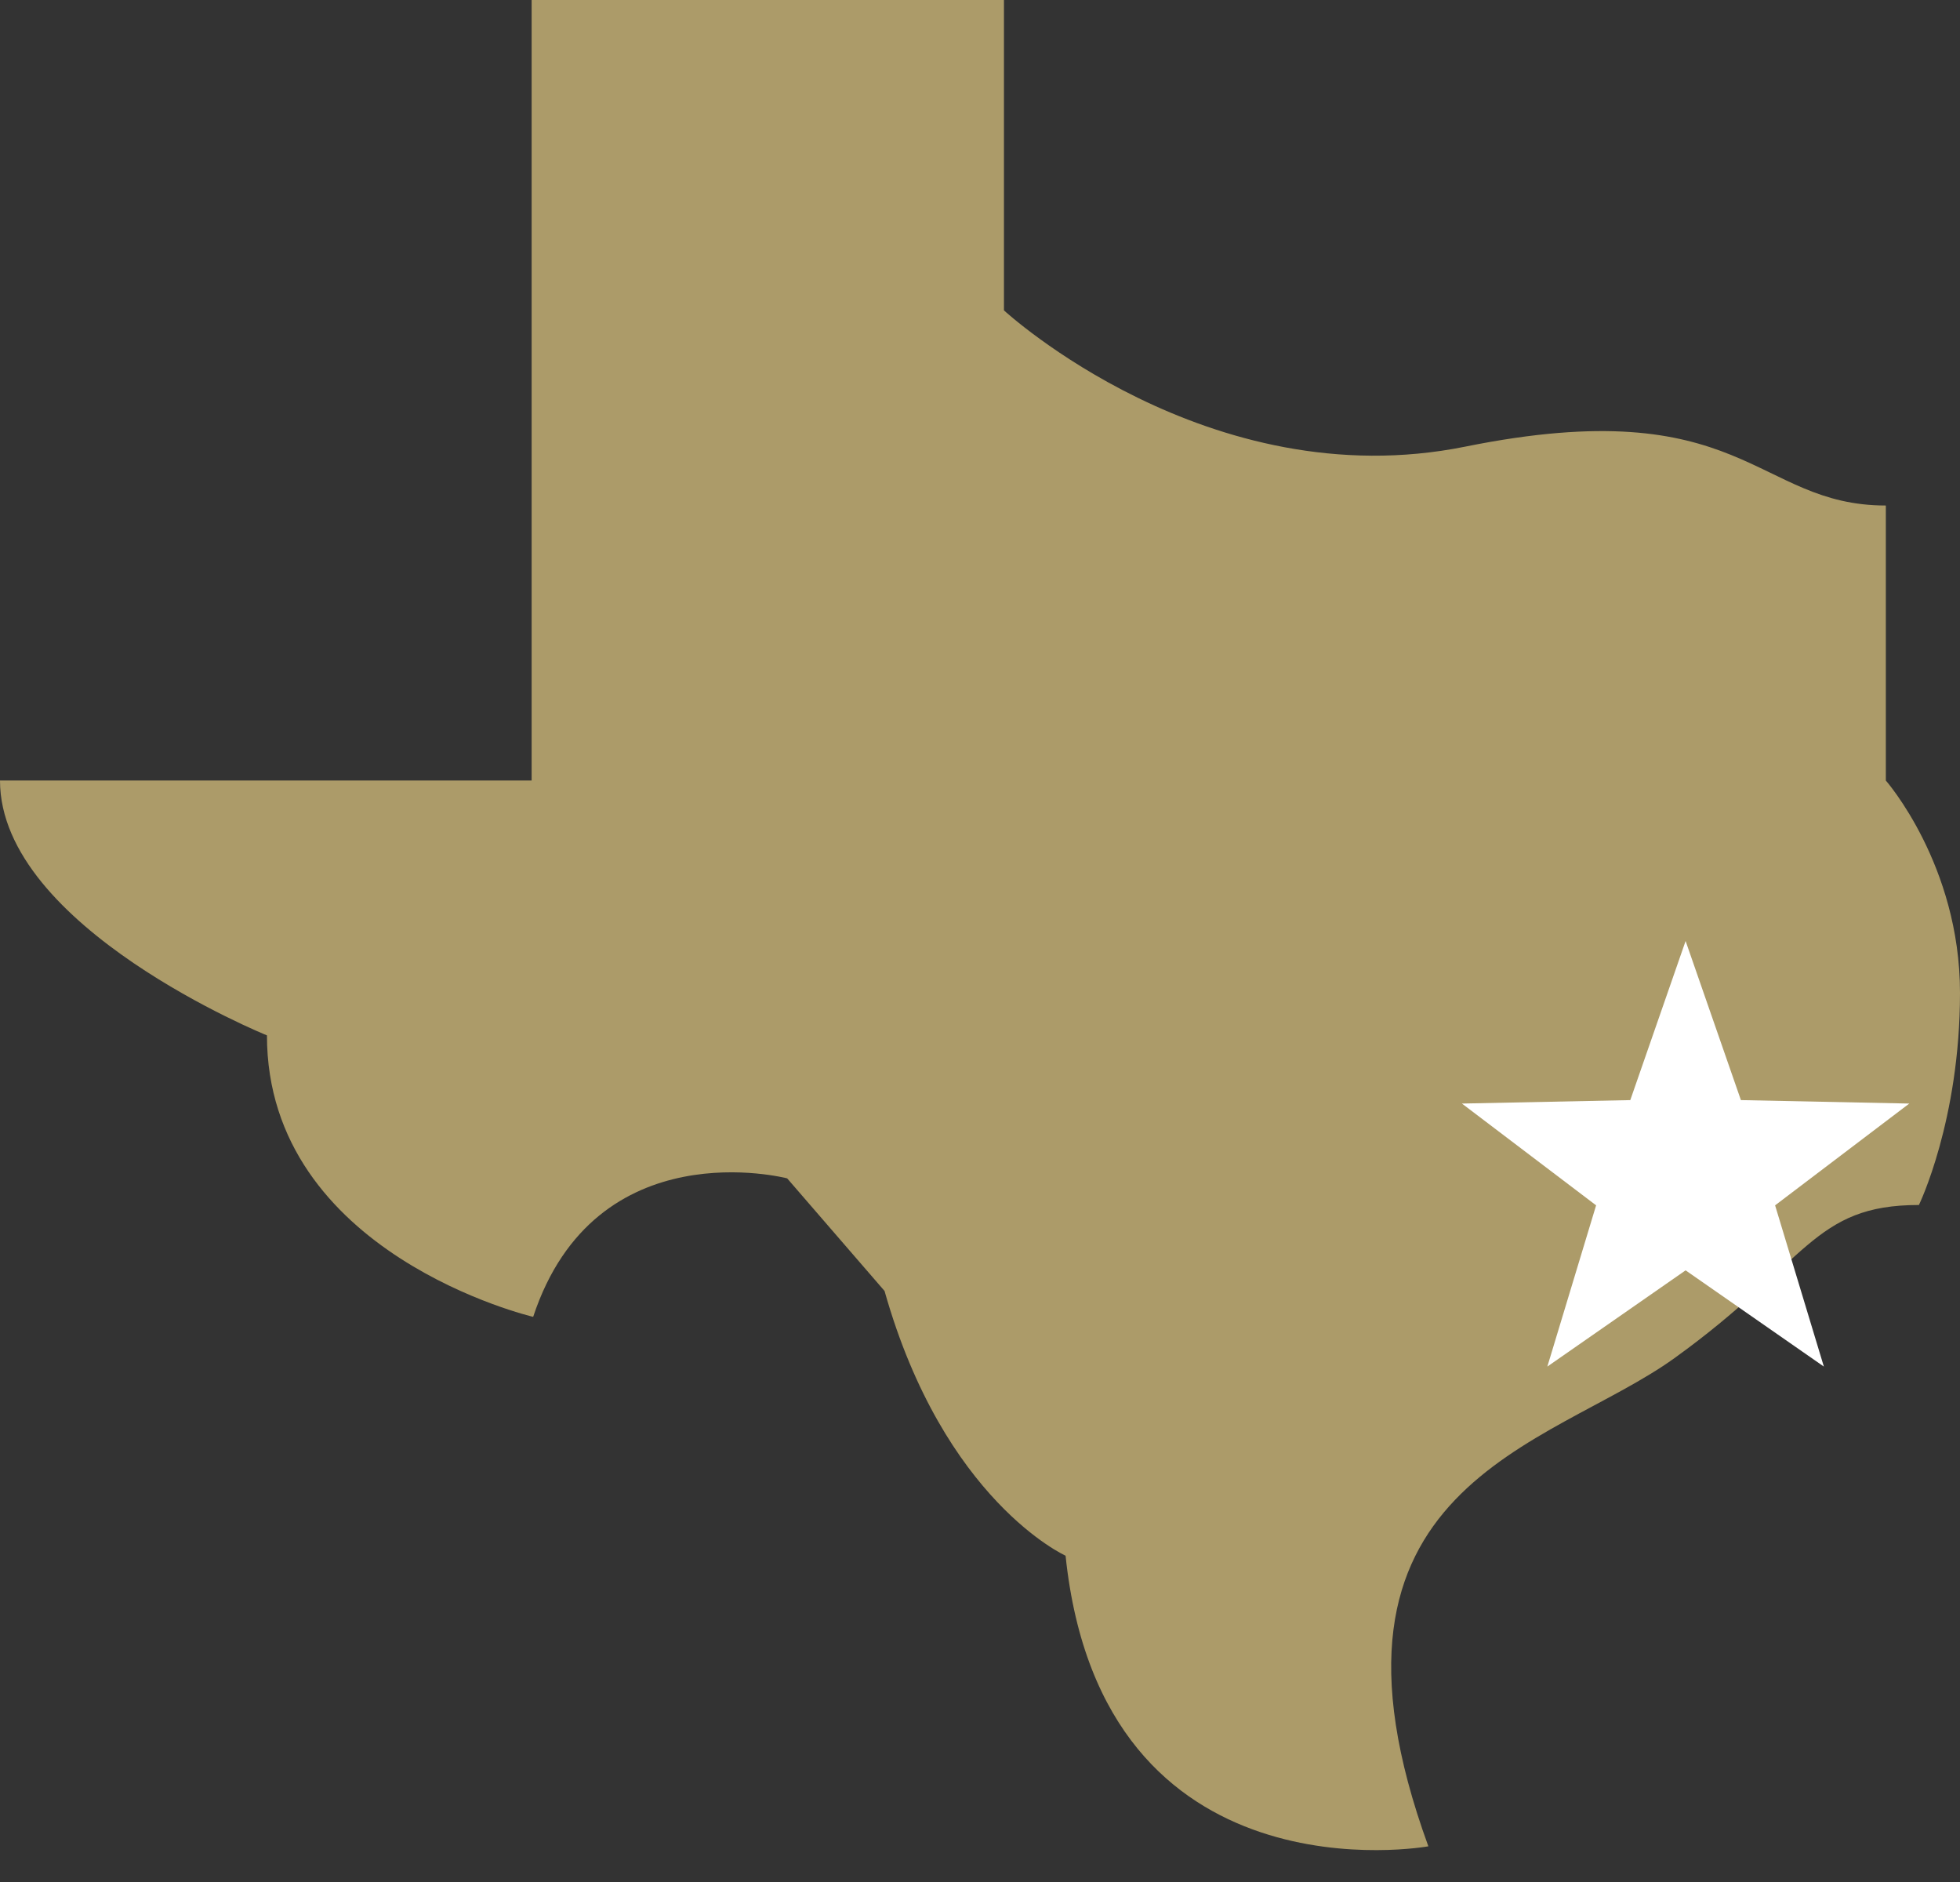 <?xml version="1.0" encoding="UTF-8"?>
<svg width="50px" height="48px" viewBox="0 0 50 48" version="1.1" xmlns="http://www.w3.org/2000/svg" xmlns:xlink="http://www.w3.org/1999/xlink">
    <rect x="0" y="0" width="50" height="48" fill="#333333" stroke="none"/>
    <!-- Generator: Sketch 52.6 (67491) - http://www.bohemiancoding.com/sketch -->
    <title>Icon/Texas</title>
    <desc>Created with Sketch.</desc>
    <g id="Symbols" stroke="none" stroke-width="1" fill="none" fill-rule="evenodd">
        <g id="Footer" transform="translate(-1150, -407)">
            <g id="Icon/Texas" transform="translate(1150, 407)">
                <path d="M0,19.907 L13.562,19.907 L13.562,0 L25.611,0 L25.611,7.916 C25.611,7.916 30.819,12.716 37.38,11.391 C44.5,9.953 44.761,12.893 48.108,12.893 L48.108,19.907 C48.108,19.907 50,22.061 50,25.32 C50,28.58 48.952,30.733 48.952,30.733 C46.246,30.733 46.116,32.188 42.724,34.633 C39.535,36.933 33.062,37.835 36.438,47.09 C36.438,47.09 28.114,48.603 27.183,39.678 C27.183,39.678 24.078,38.281 22.565,32.926 L20.081,30.054 C20.081,30.054 15.192,28.774 13.601,33.586 C13.601,33.586 6.81,31.994 6.81,26.407 C6.81,26.407 0,23.652 0,19.907" id="Fill-1-Copy" fill="#AC9B69"></path>
                <polygon id="Star" fill="#FFFFFF" points="43 32.4 39.473 34.854 40.717 30.742 37.294 28.146 41.589 28.058 43 24 44.411 28.058 48.706 28.146 45.283 30.742 46.527 34.854"></polygon>
            </g>
        </g>
    </g>
</svg>